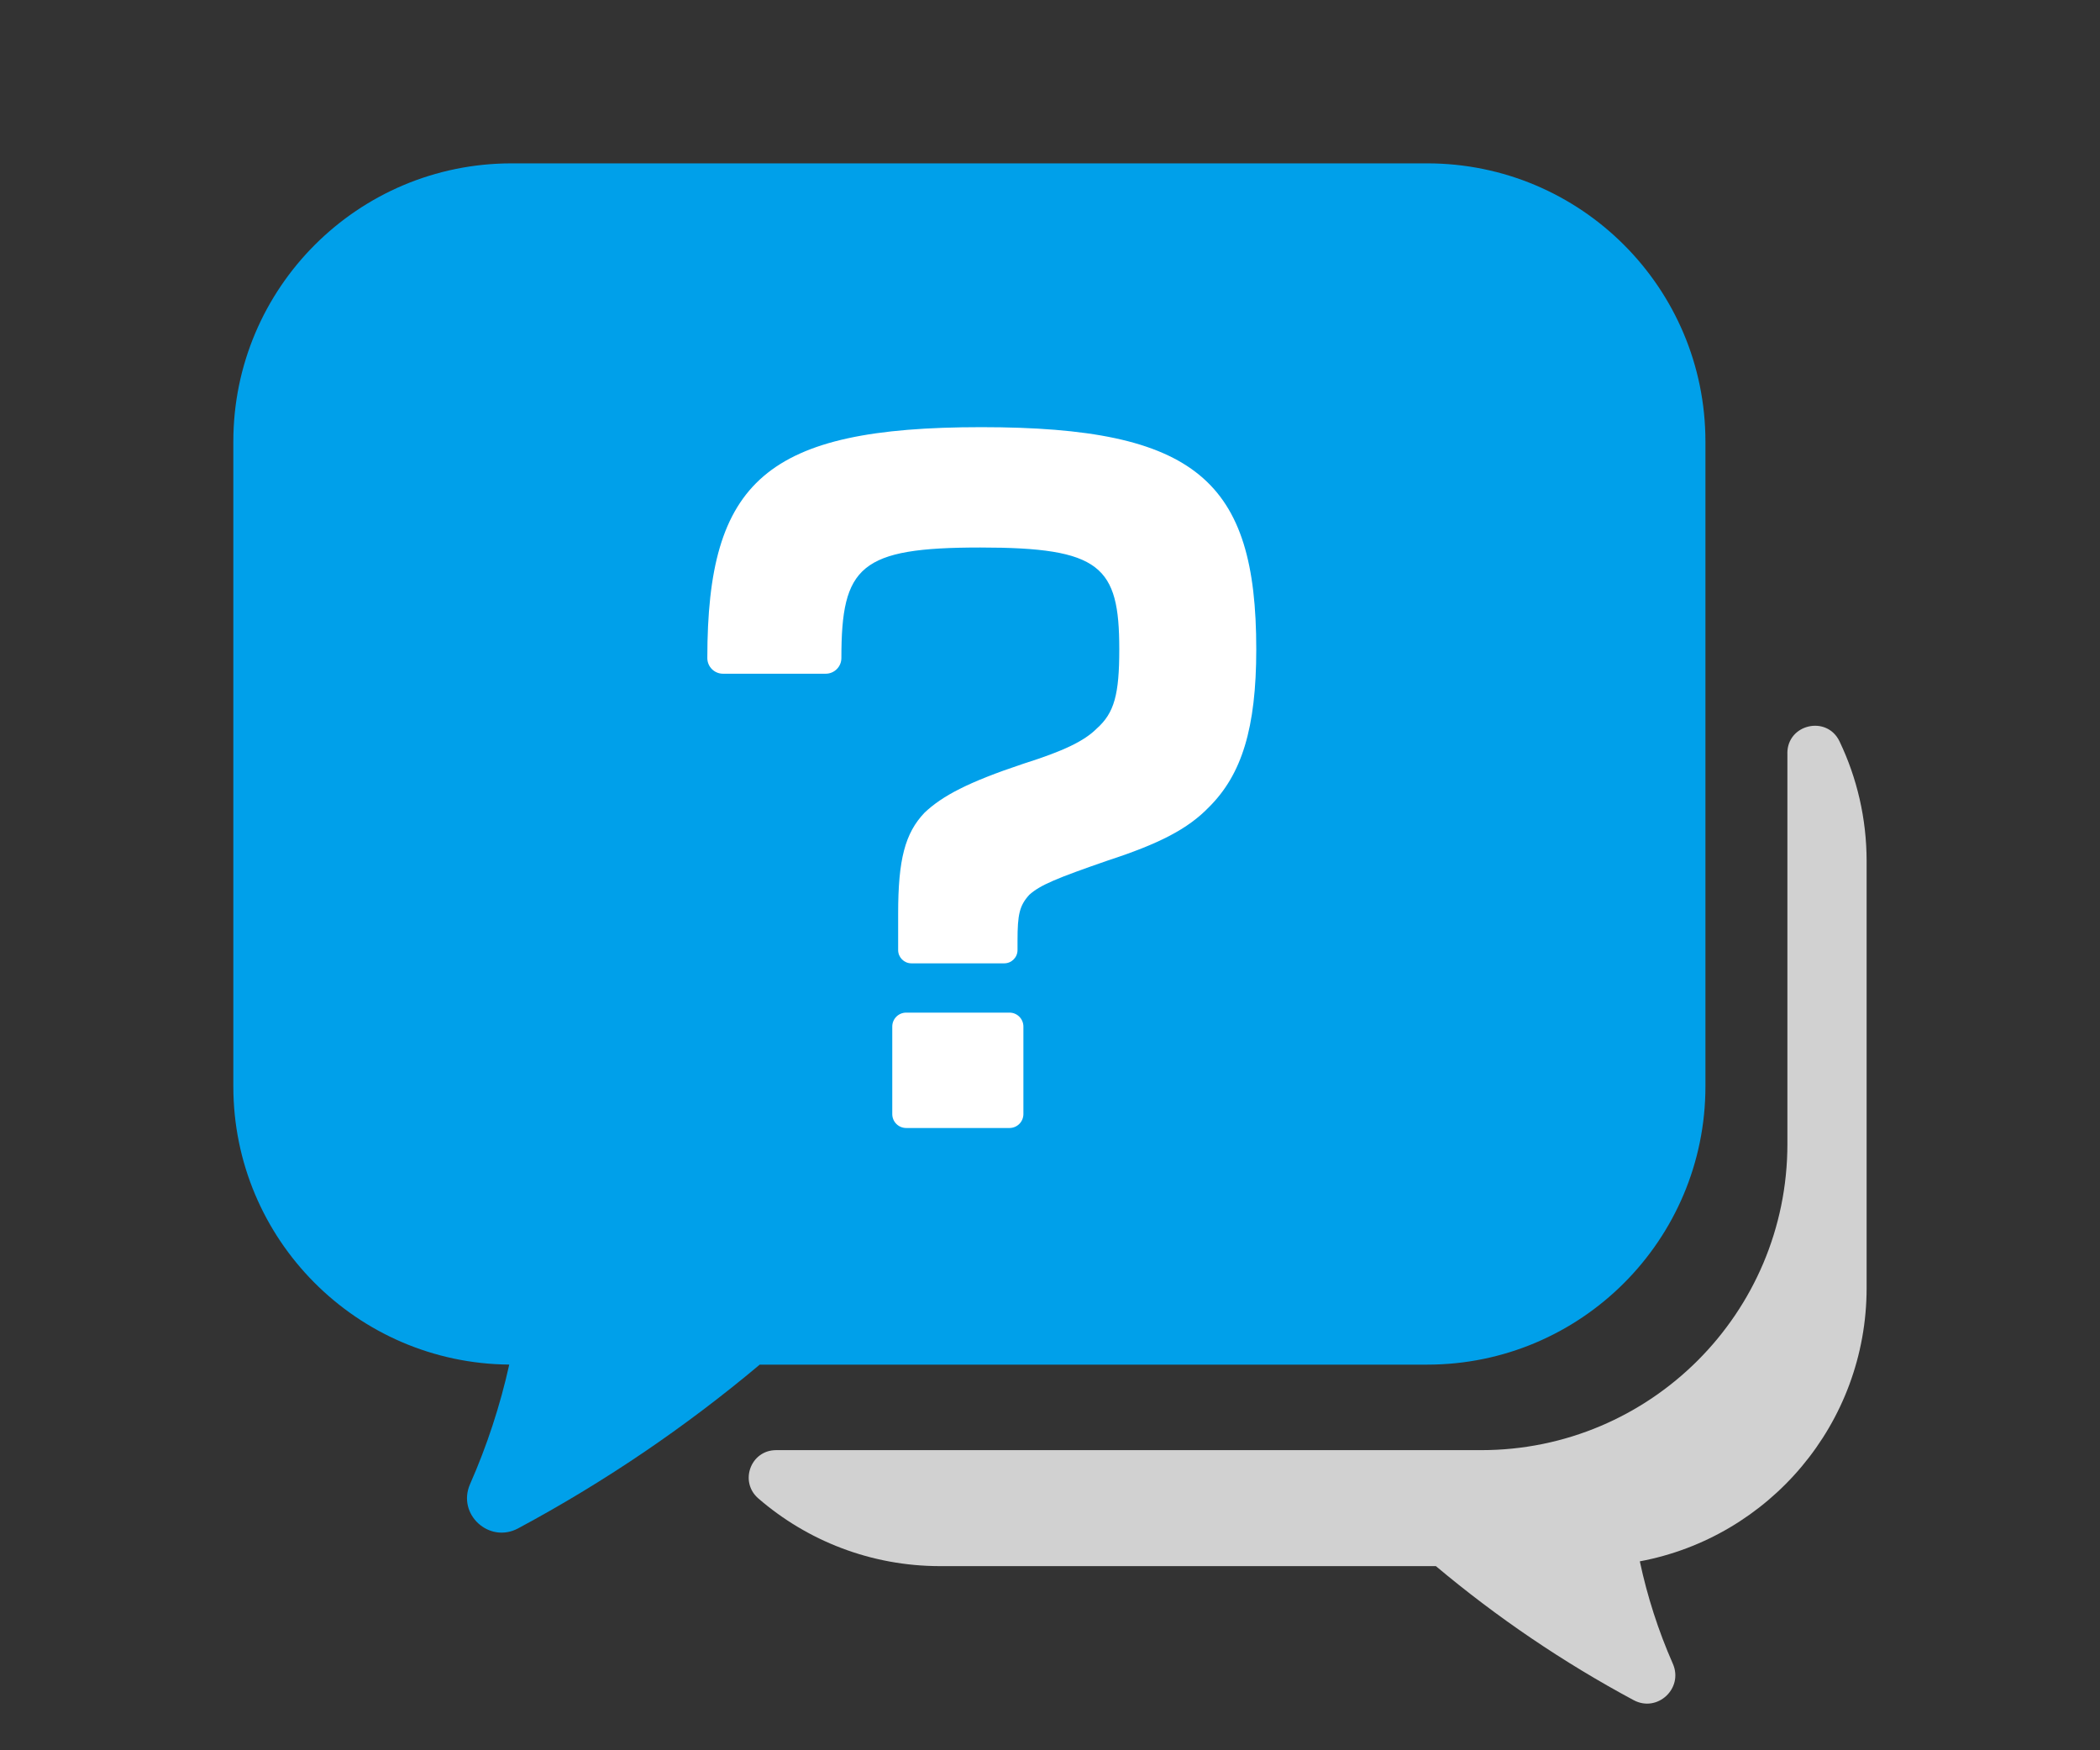 <svg width="90" height="75" viewBox="0 0 90 75" fill="none" xmlns="http://www.w3.org/2000/svg">
<rect x="0" y="0" width="90" height="75" fill="#333333" stroke="none"/>
<path d="M76.603 32.275V49.021C76.603 56.266 70.728 62.139 63.482 62.139H33.262C32.169 62.139 31.674 63.494 32.501 64.209C34.59 66.016 37.315 67.109 40.295 67.109H61.538C64.156 69.307 67 71.236 70.014 72.852C71.03 73.397 72.158 72.347 71.693 71.291C71.073 69.883 70.599 68.41 70.278 66.904C75.811 65.87 79.998 61.017 79.998 55.186V36.906C79.998 35.066 79.581 33.322 78.836 31.767C78.296 30.64 76.601 31.026 76.601 32.275H76.603Z" fill="#D1D1D1"/>
<path d="M61.165 7H21.925C15.339 7 10 12.338 10 18.922V46.552C10 53.102 15.285 58.418 21.825 58.473C21.434 60.231 20.871 61.95 20.145 63.596C19.578 64.883 20.963 66.156 22.203 65.492C25.885 63.518 29.361 61.161 32.56 58.475H61.165C67.751 58.475 73.09 53.137 73.09 46.553V18.922C73.09 12.338 67.751 7 61.165 7Z" fill="#00A0EA"/>
<path d="M39.625 34.822C40.38 34.109 41.47 33.522 43.86 32.726C45.579 32.181 46.46 31.762 47.005 31.217C47.76 30.546 47.969 29.749 47.969 27.821C47.969 24.258 47.173 23.461 42.014 23.461C36.855 23.461 36.059 24.258 36.059 28.198C36.059 28.569 35.758 28.869 35.388 28.869H30.985C30.615 28.869 30.314 28.569 30.314 28.198C30.314 20.61 32.83 18.304 42.056 18.304C51.282 18.304 53.84 20.61 53.84 27.821C53.84 31.217 53.211 33.188 51.827 34.571C50.904 35.535 49.647 36.164 47.466 36.877C45.286 37.632 44.573 37.925 44.112 38.344C43.692 38.805 43.608 39.182 43.608 40.314V40.71C43.608 41.024 43.354 41.279 43.04 41.279H39.06C38.746 41.279 38.492 41.024 38.492 40.71V39.141C38.492 36.835 38.785 35.703 39.624 34.823L39.625 34.822ZM38.837 43.391H43.263C43.593 43.391 43.86 43.658 43.86 43.988V47.738C43.86 48.068 43.593 48.335 43.263 48.335H38.837C38.507 48.335 38.24 48.068 38.24 47.738V43.988C38.24 43.658 38.507 43.391 38.837 43.391Z" fill="white"/>
</svg>
